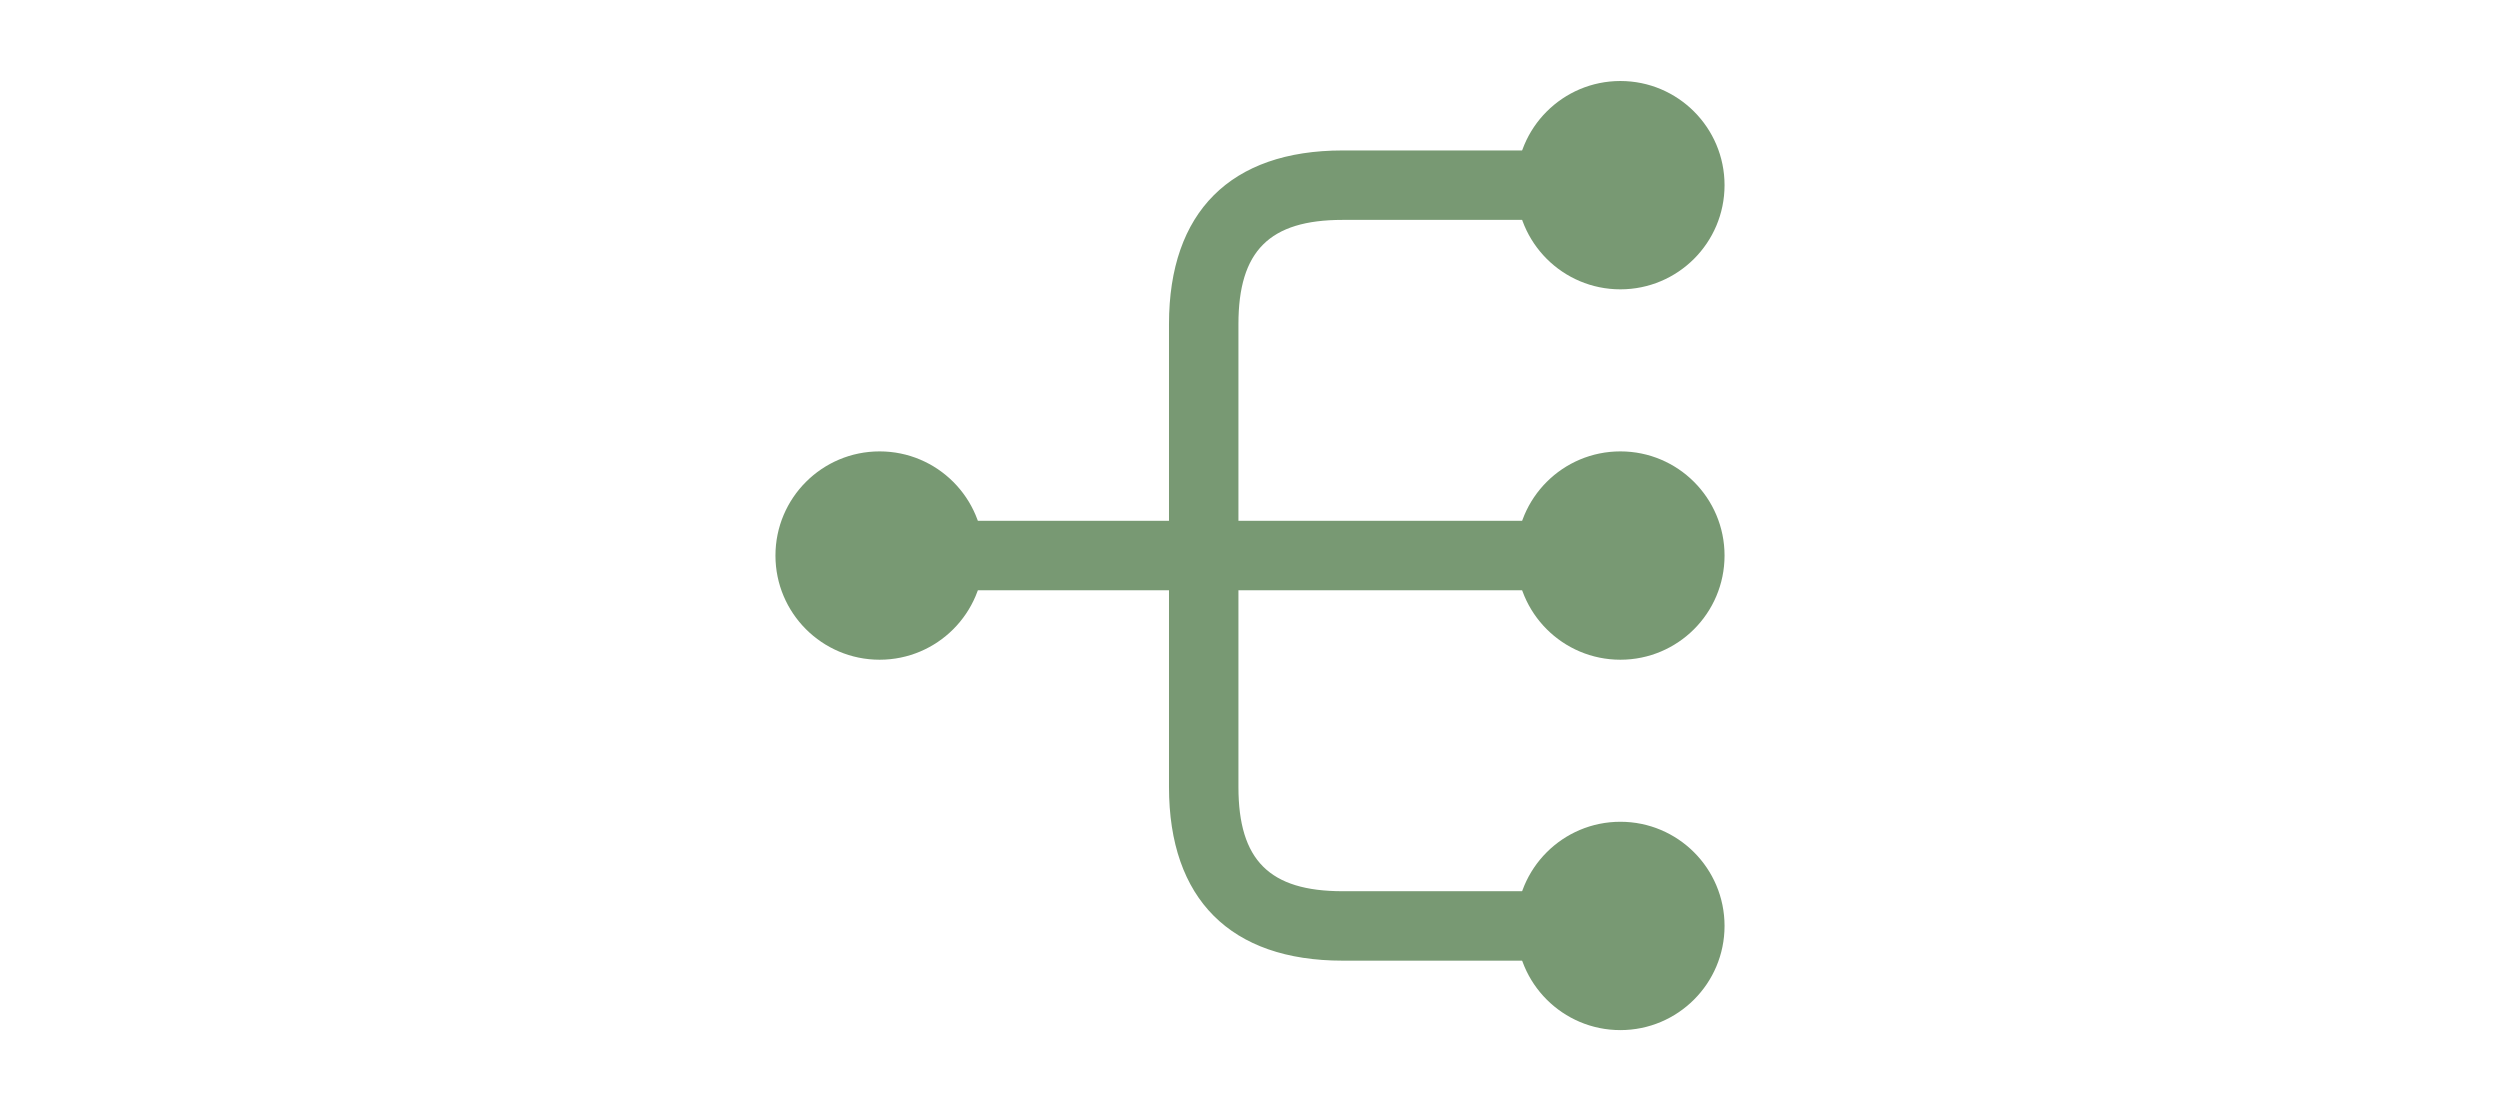 <?xml version="1.0" encoding="UTF-8"?> <svg xmlns="http://www.w3.org/2000/svg" width="72" height="32" viewBox="0 0 72 32" fill="none"><rect width="72" height="32" fill="white"></rect><path d="M46.667 19C48.324 19 49.667 17.657 49.667 16C49.667 14.343 48.324 13 46.667 13C45.01 13 43.667 14.343 43.667 16C43.667 17.657 45.01 19 46.667 19Z" fill="#789973"></path><path d="M46.667 8.333C48.324 8.333 49.667 6.99 49.667 5.333C49.667 3.677 48.324 2.333 46.667 2.333C45.01 2.333 43.667 3.677 43.667 5.333C43.667 6.99 45.01 8.333 46.667 8.333Z" fill="#789973"></path><path d="M46.667 29.667C48.324 29.667 49.667 28.323 49.667 26.667C49.667 25.01 48.324 23.667 46.667 23.667C45.01 23.667 43.667 25.01 43.667 26.667C43.667 28.323 45.01 29.667 46.667 29.667Z" fill="#789973"></path><path d="M25.333 19C26.99 19 28.333 17.657 28.333 16C28.333 14.343 26.99 13 25.333 13C23.676 13 22.333 14.343 22.333 16C22.333 17.657 23.676 19 25.333 19Z" fill="#789973"></path><path d="M45.334 17C45.88 17 46.334 16.547 46.334 16C46.334 15.453 45.88 15 45.334 15H35.667V9.333C35.667 7.227 36.56 6.333 38.667 6.333H45.334C45.88 6.333 46.334 5.88 46.334 5.333C46.334 4.787 45.88 4.333 45.334 4.333H38.667C35.44 4.333 33.667 6.107 33.667 9.333V15H26.667C26.12 15 25.667 15.453 25.667 16C25.667 16.547 26.12 17 26.667 17H33.667V22.667C33.667 25.893 35.44 27.667 38.667 27.667H45.334C45.88 27.667 46.334 27.213 46.334 26.667C46.334 26.12 45.88 25.667 45.334 25.667H38.667C36.56 25.667 35.667 24.773 35.667 22.667V17H45.334Z" fill="#789973"></path></svg> 